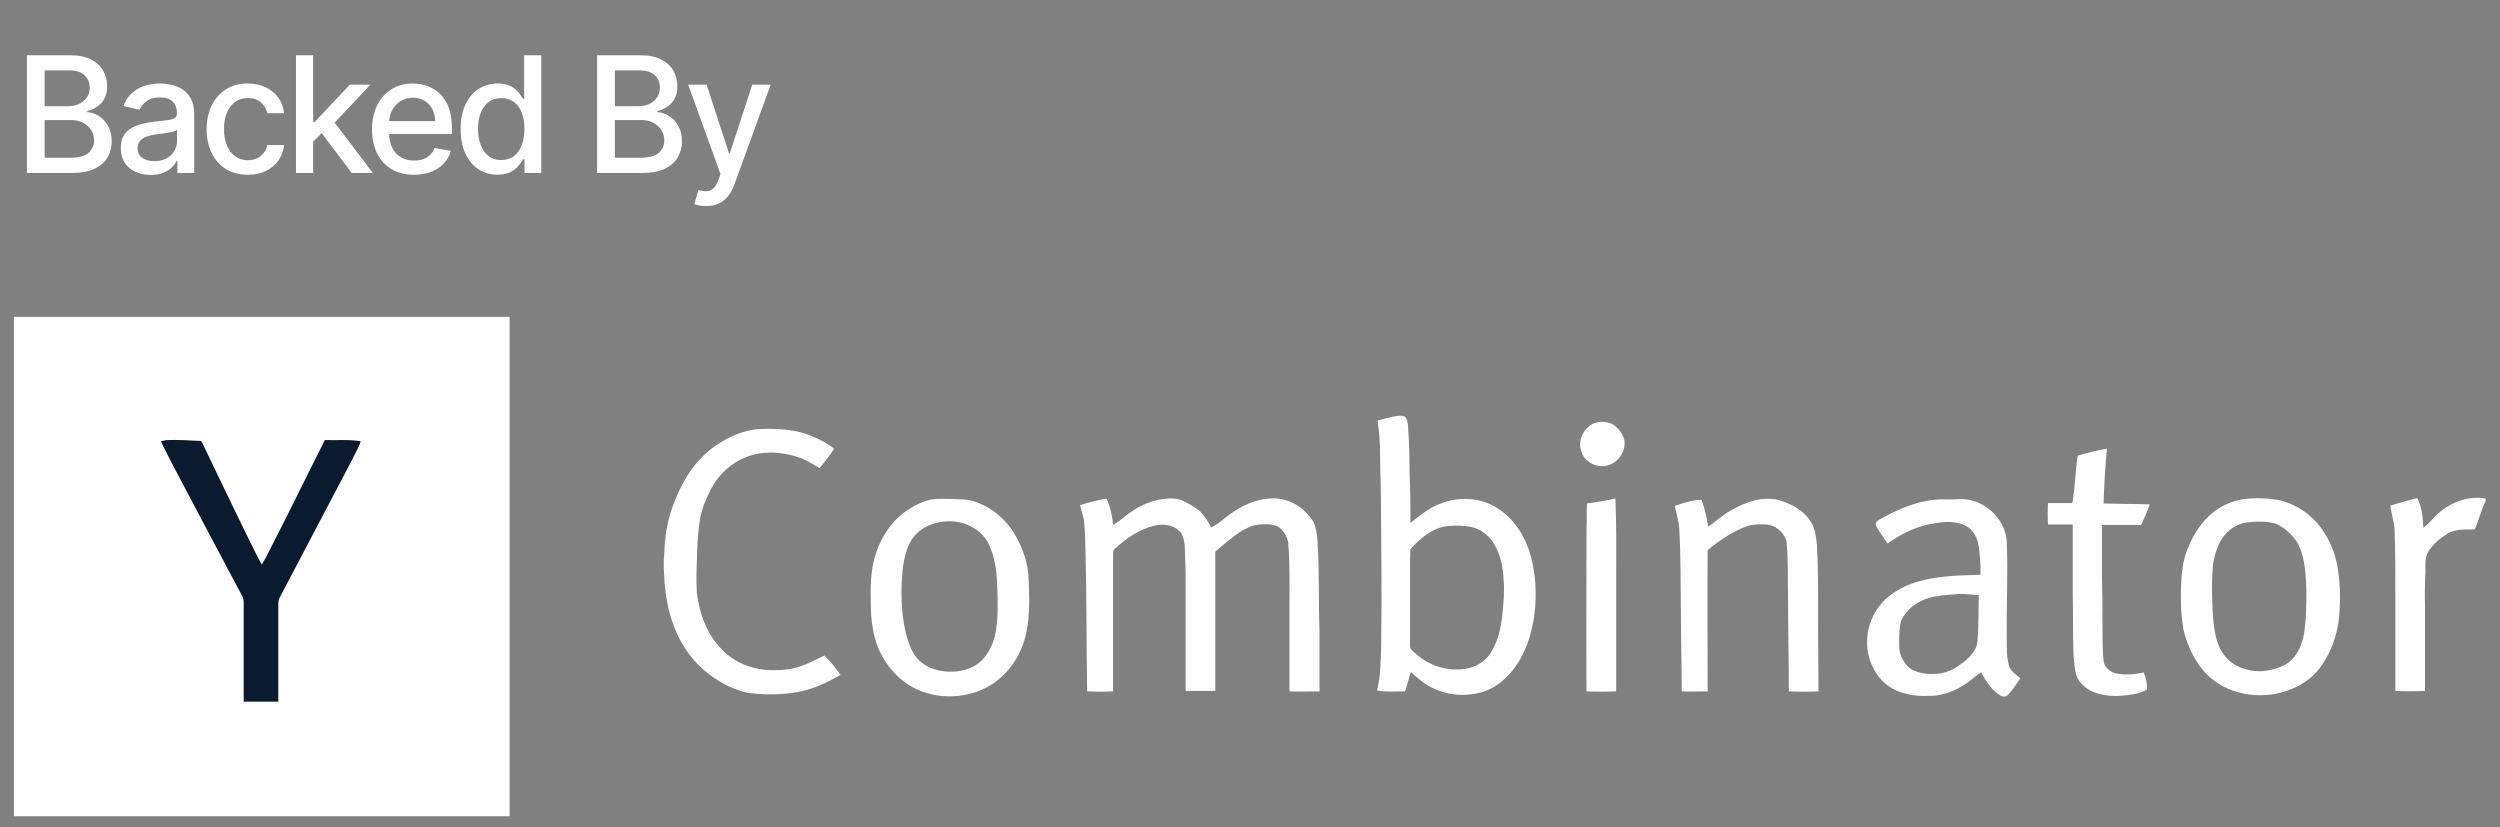 <svg width="139" height="46" viewBox="0 0 139 46" fill="none" xmlns="http://www.w3.org/2000/svg">
<rect x="0" y="0" width="139" height="46" fill="#808080" stroke="none"/>
<path d="M1.494 9.617V3.072H3.891C4.356 3.072 4.74 3.149 5.045 3.302C5.35 3.453 5.577 3.659 5.729 3.919C5.88 4.177 5.956 4.468 5.956 4.791C5.956 5.064 5.906 5.294 5.805 5.482C5.705 5.667 5.571 5.816 5.403 5.929C5.237 6.04 5.053 6.121 4.853 6.172V6.236C5.07 6.247 5.282 6.317 5.489 6.447C5.698 6.575 5.87 6.757 6.007 6.994C6.143 7.23 6.211 7.518 6.211 7.856C6.211 8.191 6.133 8.491 5.975 8.758C5.819 9.022 5.579 9.232 5.253 9.387C4.927 9.541 4.51 9.617 4.003 9.617H1.494ZM2.482 8.77H3.907C4.38 8.77 4.719 8.679 4.923 8.496C5.128 8.312 5.23 8.083 5.23 7.808C5.23 7.602 5.178 7.412 5.074 7.24C4.969 7.067 4.82 6.93 4.626 6.827C4.434 6.725 4.206 6.674 3.942 6.674H2.482V8.77ZM2.482 5.904H3.805C4.026 5.904 4.226 5.861 4.402 5.776C4.581 5.691 4.723 5.571 4.827 5.418C4.934 5.262 4.987 5.079 4.987 4.868C4.987 4.598 4.892 4.371 4.703 4.187C4.513 4.004 4.222 3.913 3.83 3.913H2.482V5.904ZM8.375 9.726C8.064 9.726 7.782 9.669 7.531 9.554C7.279 9.436 7.08 9.267 6.933 9.045C6.788 8.824 6.716 8.552 6.716 8.23C6.716 7.953 6.769 7.725 6.876 7.546C6.982 7.367 7.126 7.226 7.307 7.121C7.488 7.017 7.691 6.938 7.914 6.885C8.138 6.832 8.366 6.791 8.598 6.763C8.892 6.729 9.131 6.702 9.314 6.68C9.498 6.657 9.631 6.62 9.714 6.568C9.797 6.517 9.838 6.434 9.838 6.319V6.297C9.838 6.018 9.76 5.801 9.602 5.648C9.446 5.495 9.214 5.418 8.905 5.418C8.583 5.418 8.33 5.489 8.145 5.632C7.961 5.773 7.835 5.929 7.764 6.102L6.866 5.897C6.973 5.599 7.128 5.358 7.333 5.175C7.539 4.99 7.777 4.855 8.045 4.772C8.314 4.687 8.596 4.644 8.892 4.644C9.088 4.644 9.296 4.668 9.516 4.715C9.737 4.759 9.944 4.843 10.136 4.964C10.329 5.085 10.488 5.259 10.612 5.485C10.735 5.709 10.797 6 10.797 6.357V9.617H9.864V8.946H9.826C9.764 9.07 9.671 9.191 9.548 9.311C9.424 9.43 9.265 9.529 9.071 9.608C8.877 9.687 8.645 9.726 8.375 9.726ZM8.582 8.959C8.847 8.959 9.072 8.907 9.26 8.802C9.45 8.698 9.593 8.562 9.691 8.393C9.792 8.223 9.842 8.041 9.842 7.847V7.214C9.808 7.248 9.741 7.28 9.643 7.31C9.548 7.338 9.438 7.362 9.314 7.383C9.191 7.403 9.07 7.421 8.953 7.438C8.836 7.453 8.738 7.465 8.659 7.476C8.474 7.5 8.304 7.539 8.151 7.594C8 7.65 7.878 7.73 7.787 7.834C7.697 7.936 7.652 8.073 7.652 8.243C7.652 8.48 7.74 8.659 7.914 8.78C8.089 8.899 8.312 8.959 8.582 8.959ZM13.778 9.717C13.303 9.717 12.894 9.609 12.551 9.394C12.21 9.176 11.948 8.877 11.764 8.496C11.581 8.114 11.489 7.677 11.489 7.185C11.489 6.687 11.583 6.247 11.771 5.865C11.958 5.482 12.223 5.182 12.563 4.967C12.904 4.752 13.306 4.644 13.768 4.644C14.141 4.644 14.473 4.714 14.765 4.852C15.057 4.989 15.293 5.18 15.472 5.427C15.653 5.675 15.761 5.963 15.795 6.294H14.864C14.813 6.063 14.696 5.865 14.513 5.699C14.332 5.533 14.089 5.45 13.784 5.45C13.518 5.45 13.285 5.52 13.084 5.661C12.886 5.799 12.732 5.997 12.621 6.255C12.51 6.511 12.455 6.813 12.455 7.163C12.455 7.521 12.509 7.83 12.618 8.09C12.726 8.35 12.88 8.551 13.078 8.694C13.278 8.837 13.514 8.908 13.784 8.908C13.965 8.908 14.129 8.875 14.277 8.809C14.426 8.741 14.55 8.644 14.65 8.518C14.753 8.392 14.824 8.241 14.864 8.064H15.795C15.761 8.382 15.657 8.665 15.485 8.914C15.312 9.164 15.081 9.36 14.791 9.502C14.503 9.645 14.166 9.717 13.778 9.717ZM17.335 7.952L17.329 6.786H17.495L19.451 4.708H20.595L18.364 7.073H18.214L17.335 7.952ZM16.456 9.617V3.072H17.412V9.617H16.456ZM19.557 9.617L17.799 7.284L18.457 6.616L20.73 9.617H19.557ZM23.02 9.717C22.536 9.717 22.12 9.613 21.77 9.406C21.423 9.198 21.154 8.905 20.965 8.528C20.777 8.148 20.684 7.704 20.684 7.195C20.684 6.692 20.777 6.249 20.965 5.865C21.154 5.482 21.419 5.182 21.757 4.967C22.098 4.752 22.497 4.644 22.953 4.644C23.23 4.644 23.498 4.69 23.758 4.782C24.018 4.873 24.251 5.017 24.458 5.213C24.665 5.409 24.828 5.664 24.947 5.977C25.066 6.288 25.126 6.666 25.126 7.112V7.451H21.224V6.735H24.19C24.19 6.483 24.139 6.261 24.036 6.067C23.934 5.871 23.79 5.716 23.605 5.603C23.422 5.49 23.206 5.434 22.959 5.434C22.691 5.434 22.456 5.5 22.256 5.632C22.058 5.762 21.904 5.932 21.796 6.143C21.689 6.352 21.636 6.579 21.636 6.824V7.383C21.636 7.712 21.694 7.991 21.809 8.221C21.926 8.451 22.089 8.627 22.298 8.748C22.506 8.867 22.75 8.927 23.029 8.927C23.211 8.927 23.376 8.902 23.525 8.85C23.674 8.797 23.803 8.718 23.912 8.614C24.02 8.509 24.103 8.381 24.161 8.227L25.065 8.39C24.993 8.656 24.863 8.89 24.675 9.09C24.49 9.288 24.257 9.443 23.976 9.554C23.696 9.662 23.378 9.717 23.02 9.717ZM27.664 9.713C27.268 9.713 26.914 9.612 26.603 9.41C26.294 9.205 26.051 8.914 25.874 8.537C25.7 8.158 25.612 7.703 25.612 7.172C25.612 6.642 25.701 6.188 25.878 5.811C26.056 5.434 26.302 5.145 26.613 4.945C26.924 4.745 27.276 4.644 27.67 4.644C27.975 4.644 28.22 4.696 28.405 4.798C28.593 4.898 28.738 5.015 28.84 5.149C28.945 5.284 29.026 5.402 29.083 5.504H29.141V3.072H30.096V9.617H29.163V8.854H29.083C29.026 8.958 28.942 9.077 28.834 9.212C28.727 9.346 28.58 9.463 28.393 9.563C28.205 9.663 27.962 9.713 27.664 9.713ZM27.875 8.898C28.15 8.898 28.382 8.826 28.572 8.681C28.764 8.534 28.908 8.331 29.006 8.071C29.107 7.811 29.157 7.508 29.157 7.163C29.157 6.822 29.108 6.524 29.01 6.268C28.912 6.012 28.768 5.813 28.578 5.67C28.389 5.528 28.154 5.456 27.875 5.456C27.587 5.456 27.348 5.531 27.156 5.68C26.964 5.829 26.819 6.033 26.721 6.29C26.625 6.548 26.577 6.839 26.577 7.163C26.577 7.491 26.626 7.786 26.724 8.048C26.822 8.31 26.967 8.518 27.159 8.671C27.353 8.823 27.592 8.898 27.875 8.898ZM33.199 9.617V3.072H35.596C36.06 3.072 36.445 3.149 36.749 3.302C37.054 3.453 37.282 3.659 37.433 3.919C37.585 4.177 37.66 4.468 37.66 4.791C37.66 5.064 37.61 5.294 37.51 5.482C37.41 5.667 37.276 5.816 37.107 5.929C36.941 6.04 36.758 6.121 36.558 6.172V6.236C36.775 6.247 36.987 6.317 37.194 6.447C37.403 6.575 37.575 6.757 37.711 6.994C37.848 7.23 37.916 7.518 37.916 7.856C37.916 8.191 37.837 8.491 37.679 8.758C37.524 9.022 37.283 9.232 36.957 9.387C36.631 9.541 36.215 9.617 35.708 9.617H33.199ZM34.186 8.77H35.612C36.085 8.77 36.423 8.679 36.628 8.496C36.833 8.312 36.935 8.083 36.935 7.808C36.935 7.602 36.883 7.412 36.778 7.24C36.674 7.067 36.525 6.93 36.331 6.827C36.139 6.725 35.911 6.674 35.647 6.674H34.186V8.77ZM34.186 5.904H35.509C35.731 5.904 35.93 5.861 36.107 5.776C36.286 5.691 36.428 5.571 36.532 5.418C36.639 5.262 36.692 5.079 36.692 4.868C36.692 4.598 36.597 4.371 36.407 4.187C36.218 4.004 35.927 3.913 35.535 3.913H34.186V5.904ZM39.255 11.458C39.112 11.458 38.982 11.447 38.865 11.423C38.748 11.402 38.66 11.378 38.603 11.353L38.833 10.57C39.008 10.617 39.163 10.637 39.299 10.631C39.436 10.624 39.556 10.573 39.661 10.477C39.767 10.381 39.861 10.225 39.942 10.007L40.06 9.681L38.264 4.708H39.287L40.53 8.518H40.581L41.824 4.708H42.85L40.827 10.273C40.733 10.528 40.614 10.745 40.469 10.921C40.324 11.1 40.152 11.235 39.951 11.324C39.751 11.414 39.519 11.458 39.255 11.458Z" fill="#FFFEFE"/>
<path d="M0.775 17.617H28.334V45.383H0.775V17.617Z" fill="#FFFEFE"/>
<path d="M77.962 23.115C78.213 23.138 78.259 23.436 78.282 23.619C78.351 24.558 78.374 25.474 78.374 26.414C78.42 27.307 78.42 28.178 78.42 29.071C78.924 28.682 79.405 28.269 80 28.04C80.94 27.628 82.085 27.628 83.001 28.109C83.986 28.613 84.674 29.575 85.017 30.606C85.338 31.591 85.43 32.645 85.361 33.676C85.269 34.89 84.949 36.104 84.238 37.089C83.826 37.662 83.276 38.166 82.589 38.418C81.489 38.807 80.275 38.67 79.29 38.051C78.992 37.868 78.717 37.593 78.442 37.364C78.328 37.73 78.236 38.074 78.122 38.441C77.595 38.441 77.091 38.486 76.564 38.395C76.77 37.57 76.77 36.7 76.793 35.852C76.839 32.851 76.793 29.85 76.77 26.872C76.701 25.703 76.793 24.535 76.587 23.39C77.068 23.252 77.503 23.115 77.962 23.115ZM81.81 29.3C81.352 29.209 80.894 29.209 80.436 29.254C79.611 29.369 78.947 29.942 78.42 30.537C78.397 30.743 78.42 30.927 78.397 31.133V35.898C78.374 36.058 78.511 36.173 78.626 36.264C79.428 37.043 80.619 37.41 81.719 37.135C82.245 36.997 82.704 36.654 82.956 36.173C83.345 35.508 83.482 34.73 83.551 33.974C83.597 33.401 83.666 32.805 83.597 32.233C83.574 31.568 83.437 30.858 83.093 30.285C82.818 29.804 82.36 29.415 81.81 29.3ZM88.637 23.527C88.958 23.413 89.324 23.436 89.645 23.573C89.943 23.756 90.149 24.031 90.286 24.352C90.492 25.039 89.943 25.818 89.233 25.91C88.683 25.978 88.087 25.658 87.927 25.108C87.698 24.512 88.041 23.779 88.637 23.527ZM39.773 24.787C40.552 24.26 41.468 23.848 42.43 23.848C43.415 23.825 44.423 23.894 45.317 24.329C45.683 24.489 46.05 24.673 46.371 24.948C46.142 25.337 45.844 25.681 45.569 26.024C45.202 25.818 44.859 25.589 44.469 25.451C43.507 25.108 42.407 25.039 41.445 25.429C40.644 25.749 39.979 26.368 39.567 27.124C39.292 27.651 39.04 28.224 38.925 28.819C38.834 29.392 38.788 29.987 38.765 30.583C38.742 31.362 38.696 32.164 38.742 32.943C38.88 34.042 39.246 35.142 40.002 35.967C40.644 36.722 41.606 37.158 42.591 37.249C43.095 37.272 43.622 37.272 44.126 37.158C44.744 37.02 45.271 36.7 45.844 36.448C46.164 36.768 46.462 37.135 46.737 37.524C46.325 37.753 45.889 37.983 45.431 38.166C44.24 38.647 42.889 38.67 41.629 38.532C40.712 38.349 39.865 37.868 39.154 37.272C38.33 36.562 37.734 35.623 37.391 34.592C37.139 33.905 37.024 33.172 36.955 32.462C36.932 31.912 36.864 31.385 36.932 30.835C36.955 29.804 37.116 28.796 37.528 27.834C37.986 26.643 38.719 25.52 39.773 24.787Z" fill="#FFFEFE"/>
<path d="M8.945 24.536C9.059 24.513 9.197 24.467 9.311 24.467C9.907 24.445 10.503 24.49 11.098 24.513C11.19 24.49 11.236 24.582 11.259 24.651C12.152 26.506 13.046 28.385 13.962 30.24C14.168 30.63 14.328 31.019 14.557 31.386C14.741 31.088 14.901 30.767 15.061 30.447C16.092 28.453 17.054 26.46 18.062 24.467C18.727 24.49 19.391 24.422 20.055 24.536C19.941 24.926 19.712 25.246 19.552 25.613C18.223 28.156 16.871 30.698 15.543 33.241C15.497 33.333 15.474 33.448 15.474 33.562C15.474 35.372 15.474 37.205 15.474 39.014C14.832 39.014 14.191 39.014 13.549 39.014C13.549 37.25 13.549 35.464 13.549 33.7C13.549 33.516 13.572 33.31 13.458 33.127C12.221 30.813 11.007 28.499 9.77 26.163C9.495 25.613 9.197 25.086 8.945 24.536Z" fill="#0A1A2F"/>
<path d="M115.518 25.337C116.045 25.176 116.595 25.039 117.145 24.947C117.053 25.955 116.984 26.963 116.961 27.994C117.809 28.017 118.68 28.017 119.527 28.04C119.39 28.429 119.229 28.819 119.046 29.185C118.313 29.185 117.603 29.185 116.87 29.185C116.87 30.125 116.87 31.064 116.87 32.003C116.87 32.736 116.916 33.492 116.893 34.225C116.916 35.073 116.87 35.92 116.961 36.745C116.984 37.089 117.305 37.341 117.603 37.432C118.13 37.547 118.68 37.501 119.184 37.386C119.321 37.684 119.39 38.028 119.367 38.349C118.909 38.601 118.359 38.647 117.832 38.692C117.099 38.715 116.274 38.601 115.747 38.028C115.312 37.616 115.358 36.974 115.289 36.424C115.243 35.233 115.266 34.019 115.243 32.828C115.243 31.614 115.243 30.377 115.243 29.162C114.785 29.162 114.327 29.162 113.869 29.162C113.846 28.773 113.846 28.36 113.869 27.971C114.327 27.971 114.762 27.971 115.22 27.971C115.381 27.101 115.381 26.207 115.518 25.337ZM52.886 27.742C53.322 27.765 53.757 27.742 54.169 27.88C55.131 28.2 55.933 28.864 56.437 29.735C56.872 30.491 57.17 31.339 57.193 32.209C57.239 33.377 57.285 34.592 56.918 35.714C56.575 36.768 55.841 37.707 54.833 38.234C53.848 38.738 52.657 38.853 51.603 38.555C50.641 38.303 49.816 37.661 49.267 36.837C48.648 35.943 48.442 34.867 48.419 33.79C48.396 32.759 48.373 31.705 48.717 30.72C49.038 29.758 49.656 28.864 50.527 28.315C50.916 28.063 51.351 27.857 51.809 27.765C52.176 27.719 52.543 27.742 52.886 27.742ZM52.062 29.071C51.512 29.208 50.985 29.529 50.687 30.01C50.252 30.72 50.183 31.568 50.137 32.37C50.091 32.965 50.137 33.561 50.183 34.156C50.275 34.867 50.412 35.623 50.756 36.264C51.122 36.951 51.901 37.295 52.657 37.341C53.367 37.386 54.146 37.203 54.65 36.653C55.062 36.195 55.292 35.623 55.383 35.004C55.498 34.248 55.475 33.492 55.452 32.736C55.429 31.957 55.36 31.133 55.04 30.399C54.856 29.941 54.513 29.552 54.078 29.323C53.482 28.956 52.726 28.91 52.062 29.071ZM60.057 28.086C60.538 27.925 61.019 27.811 61.523 27.719C61.729 28.177 61.843 28.681 61.889 29.185C62.233 29.002 62.485 28.727 62.806 28.521C63.516 27.994 64.386 27.673 65.28 27.719C65.486 27.742 65.669 27.788 65.853 27.88C66.15 28.04 66.471 28.2 66.723 28.429C66.975 28.681 67.158 29.002 67.341 29.323C67.754 29.139 68.052 28.819 68.418 28.567C69.037 28.131 69.747 27.788 70.526 27.719C71.236 27.65 71.946 27.88 72.473 28.36C72.702 28.59 72.954 28.819 73.069 29.116C73.183 29.414 73.229 29.735 73.252 30.056C73.366 31.728 73.298 33.423 73.366 35.096C73.366 36.218 73.366 37.318 73.366 38.44C72.817 38.44 72.267 38.463 71.694 38.44C71.694 36.768 71.694 35.096 71.694 33.423C71.694 32.347 71.717 31.27 71.625 30.193C71.58 29.85 71.396 29.529 71.121 29.323C70.801 29.116 70.388 29.139 70.022 29.162C69.358 29.231 68.831 29.643 68.327 30.033C68.097 30.239 67.846 30.422 67.616 30.628C67.548 30.674 67.571 30.789 67.571 30.858C67.571 33.377 67.571 35.898 67.571 38.417C67.021 38.417 66.471 38.417 65.921 38.417V32.53C65.921 32.049 65.921 31.568 65.898 31.11C65.875 30.628 65.921 30.102 65.692 29.666C65.349 29.185 64.684 29.094 64.157 29.231C63.333 29.437 62.599 29.941 61.981 30.514C61.889 30.583 61.889 30.697 61.889 30.812C61.889 33.355 61.889 35.898 61.889 38.44C61.408 38.463 60.927 38.463 60.446 38.44C60.4 35.852 60.423 33.24 60.354 30.628C60.331 30.033 60.331 29.437 60.263 28.864C60.194 28.59 60.102 28.338 60.057 28.086ZM88.234 27.994C88.761 27.925 89.288 27.834 89.815 27.719C89.883 29.185 89.861 30.651 89.861 32.117C89.861 34.225 89.861 36.333 89.861 38.44C89.311 38.463 88.761 38.463 88.211 38.44C88.188 35.416 88.211 32.415 88.211 29.391C88.234 28.933 88.211 28.452 88.234 27.994ZM109.47 27.788C110.593 27.994 111.555 29.025 111.578 30.193C111.647 31.934 111.555 33.675 111.578 35.416V35.943C111.578 36.287 111.601 36.63 111.692 36.974C111.761 37.318 112.082 37.501 112.334 37.707C112.105 38.028 111.899 38.395 111.601 38.669C111.418 38.83 111.188 38.647 111.051 38.555C110.662 38.257 110.387 37.822 110.158 37.386C109.791 37.593 109.539 37.891 109.172 38.097C108.577 38.486 107.867 38.715 107.134 38.692C106.492 38.715 105.828 38.601 105.255 38.303C104.316 37.799 103.789 36.699 103.812 35.668C103.812 34.66 104.316 33.675 105.118 33.08C106.08 32.347 107.317 32.117 108.485 32.026C109.012 31.98 109.562 31.98 110.112 31.957C110.135 31.43 110.089 30.903 110.02 30.377C109.951 29.941 109.745 29.483 109.333 29.254C108.852 29.002 108.279 28.979 107.729 29.071C106.721 29.185 105.782 29.62 104.957 30.216C104.728 29.895 104.499 29.598 104.316 29.254C104.224 29.094 104.362 28.956 104.499 28.887C105.599 28.269 106.813 27.742 108.096 27.765H108.646C108.92 27.742 109.195 27.742 109.47 27.788ZM108.783 33.034C108.279 33.08 107.752 33.103 107.271 33.24C106.675 33.4 106.126 33.79 105.805 34.317C105.622 34.615 105.622 34.981 105.599 35.325C105.599 35.691 105.553 36.104 105.69 36.447C105.828 36.814 106.08 37.157 106.446 37.295C106.859 37.478 107.34 37.501 107.798 37.455C108.348 37.386 108.829 37.089 109.241 36.768C109.585 36.47 109.928 36.104 109.951 35.623C110.02 34.775 109.997 33.927 110.02 33.08C109.608 33.08 109.195 32.988 108.783 33.034ZM126.743 27.811C127.683 28.04 128.53 28.613 129.08 29.391C129.538 30.033 129.836 30.766 129.973 31.545C130.088 32.278 130.134 33.034 130.088 33.767C130.065 34.981 129.699 36.195 128.965 37.157C128.37 37.936 127.453 38.395 126.514 38.578C125.369 38.784 124.132 38.578 123.17 37.891C122.322 37.295 121.795 36.333 121.497 35.371C121.337 34.867 121.314 34.363 121.268 33.836C121.245 32.965 121.245 32.095 121.406 31.247C121.635 30.285 122.116 29.346 122.849 28.658C123.399 28.154 124.086 27.834 124.819 27.742C125.46 27.673 126.102 27.696 126.743 27.811ZM124.934 29.048C124.155 29.139 123.536 29.758 123.284 30.468C122.963 31.224 123.009 32.049 122.986 32.851C123.009 33.607 123.009 34.363 123.147 35.119C123.238 35.623 123.399 36.127 123.742 36.516C124.063 36.905 124.544 37.157 125.025 37.249C125.208 37.295 125.415 37.318 125.598 37.318H125.781L125.964 37.295C126.354 37.249 126.72 37.135 127.064 36.951C127.476 36.722 127.774 36.287 127.935 35.852C128.141 35.325 128.164 34.752 128.209 34.202C128.232 33.538 128.255 32.873 128.209 32.209C128.164 31.522 128.072 30.812 127.751 30.193C127.453 29.735 127.041 29.346 126.537 29.116C126.056 28.979 125.483 28.979 124.934 29.048ZM132.906 28.108C133.41 27.971 133.891 27.811 134.395 27.696C134.67 28.2 134.715 28.796 134.738 29.346C134.99 29.162 135.197 28.91 135.426 28.681C136.136 27.971 137.19 27.536 138.198 27.719V27.857C137.968 28.338 137.831 28.864 137.625 29.369C137.602 29.46 137.465 29.437 137.396 29.437C136.961 29.437 136.479 29.437 136.09 29.666C135.701 29.895 135.357 30.193 135.082 30.56C134.807 30.903 134.853 31.384 134.853 31.797C134.83 32.392 134.807 32.988 134.83 33.584C134.83 35.187 134.83 36.814 134.83 38.417C134.28 38.44 133.73 38.44 133.181 38.417C133.181 36.63 133.181 34.821 133.181 33.034C133.181 31.82 133.181 30.583 133.135 29.369C133.089 28.956 132.952 28.544 132.906 28.108ZM93.114 28.131C93.595 27.971 94.099 27.788 94.603 27.788C94.786 28.269 94.9 28.773 94.969 29.277C95.404 29.002 95.771 28.635 96.229 28.384C97.1 27.88 98.153 27.513 99.138 27.88C99.711 28.086 100.284 28.406 100.628 28.933C100.903 29.3 100.971 29.804 101.017 30.262C101.109 31.889 101.086 33.515 101.086 35.164C101.086 36.264 101.109 37.341 101.109 38.44C100.559 38.463 100.009 38.463 99.459 38.44C99.459 36.653 99.413 34.844 99.413 33.057C99.391 32.049 99.436 31.064 99.322 30.056C99.162 29.575 98.703 29.185 98.199 29.162C97.833 29.139 97.443 29.139 97.077 29.277C96.298 29.575 95.588 30.056 94.946 30.583C94.923 33.194 94.946 35.829 94.946 38.44C94.465 38.44 93.984 38.463 93.503 38.44C93.503 36.951 93.457 35.462 93.457 33.973C93.434 32.438 93.457 30.926 93.366 29.391C93.343 28.956 93.205 28.544 93.114 28.131Z" fill="#FFFEFE"/>
</svg>
